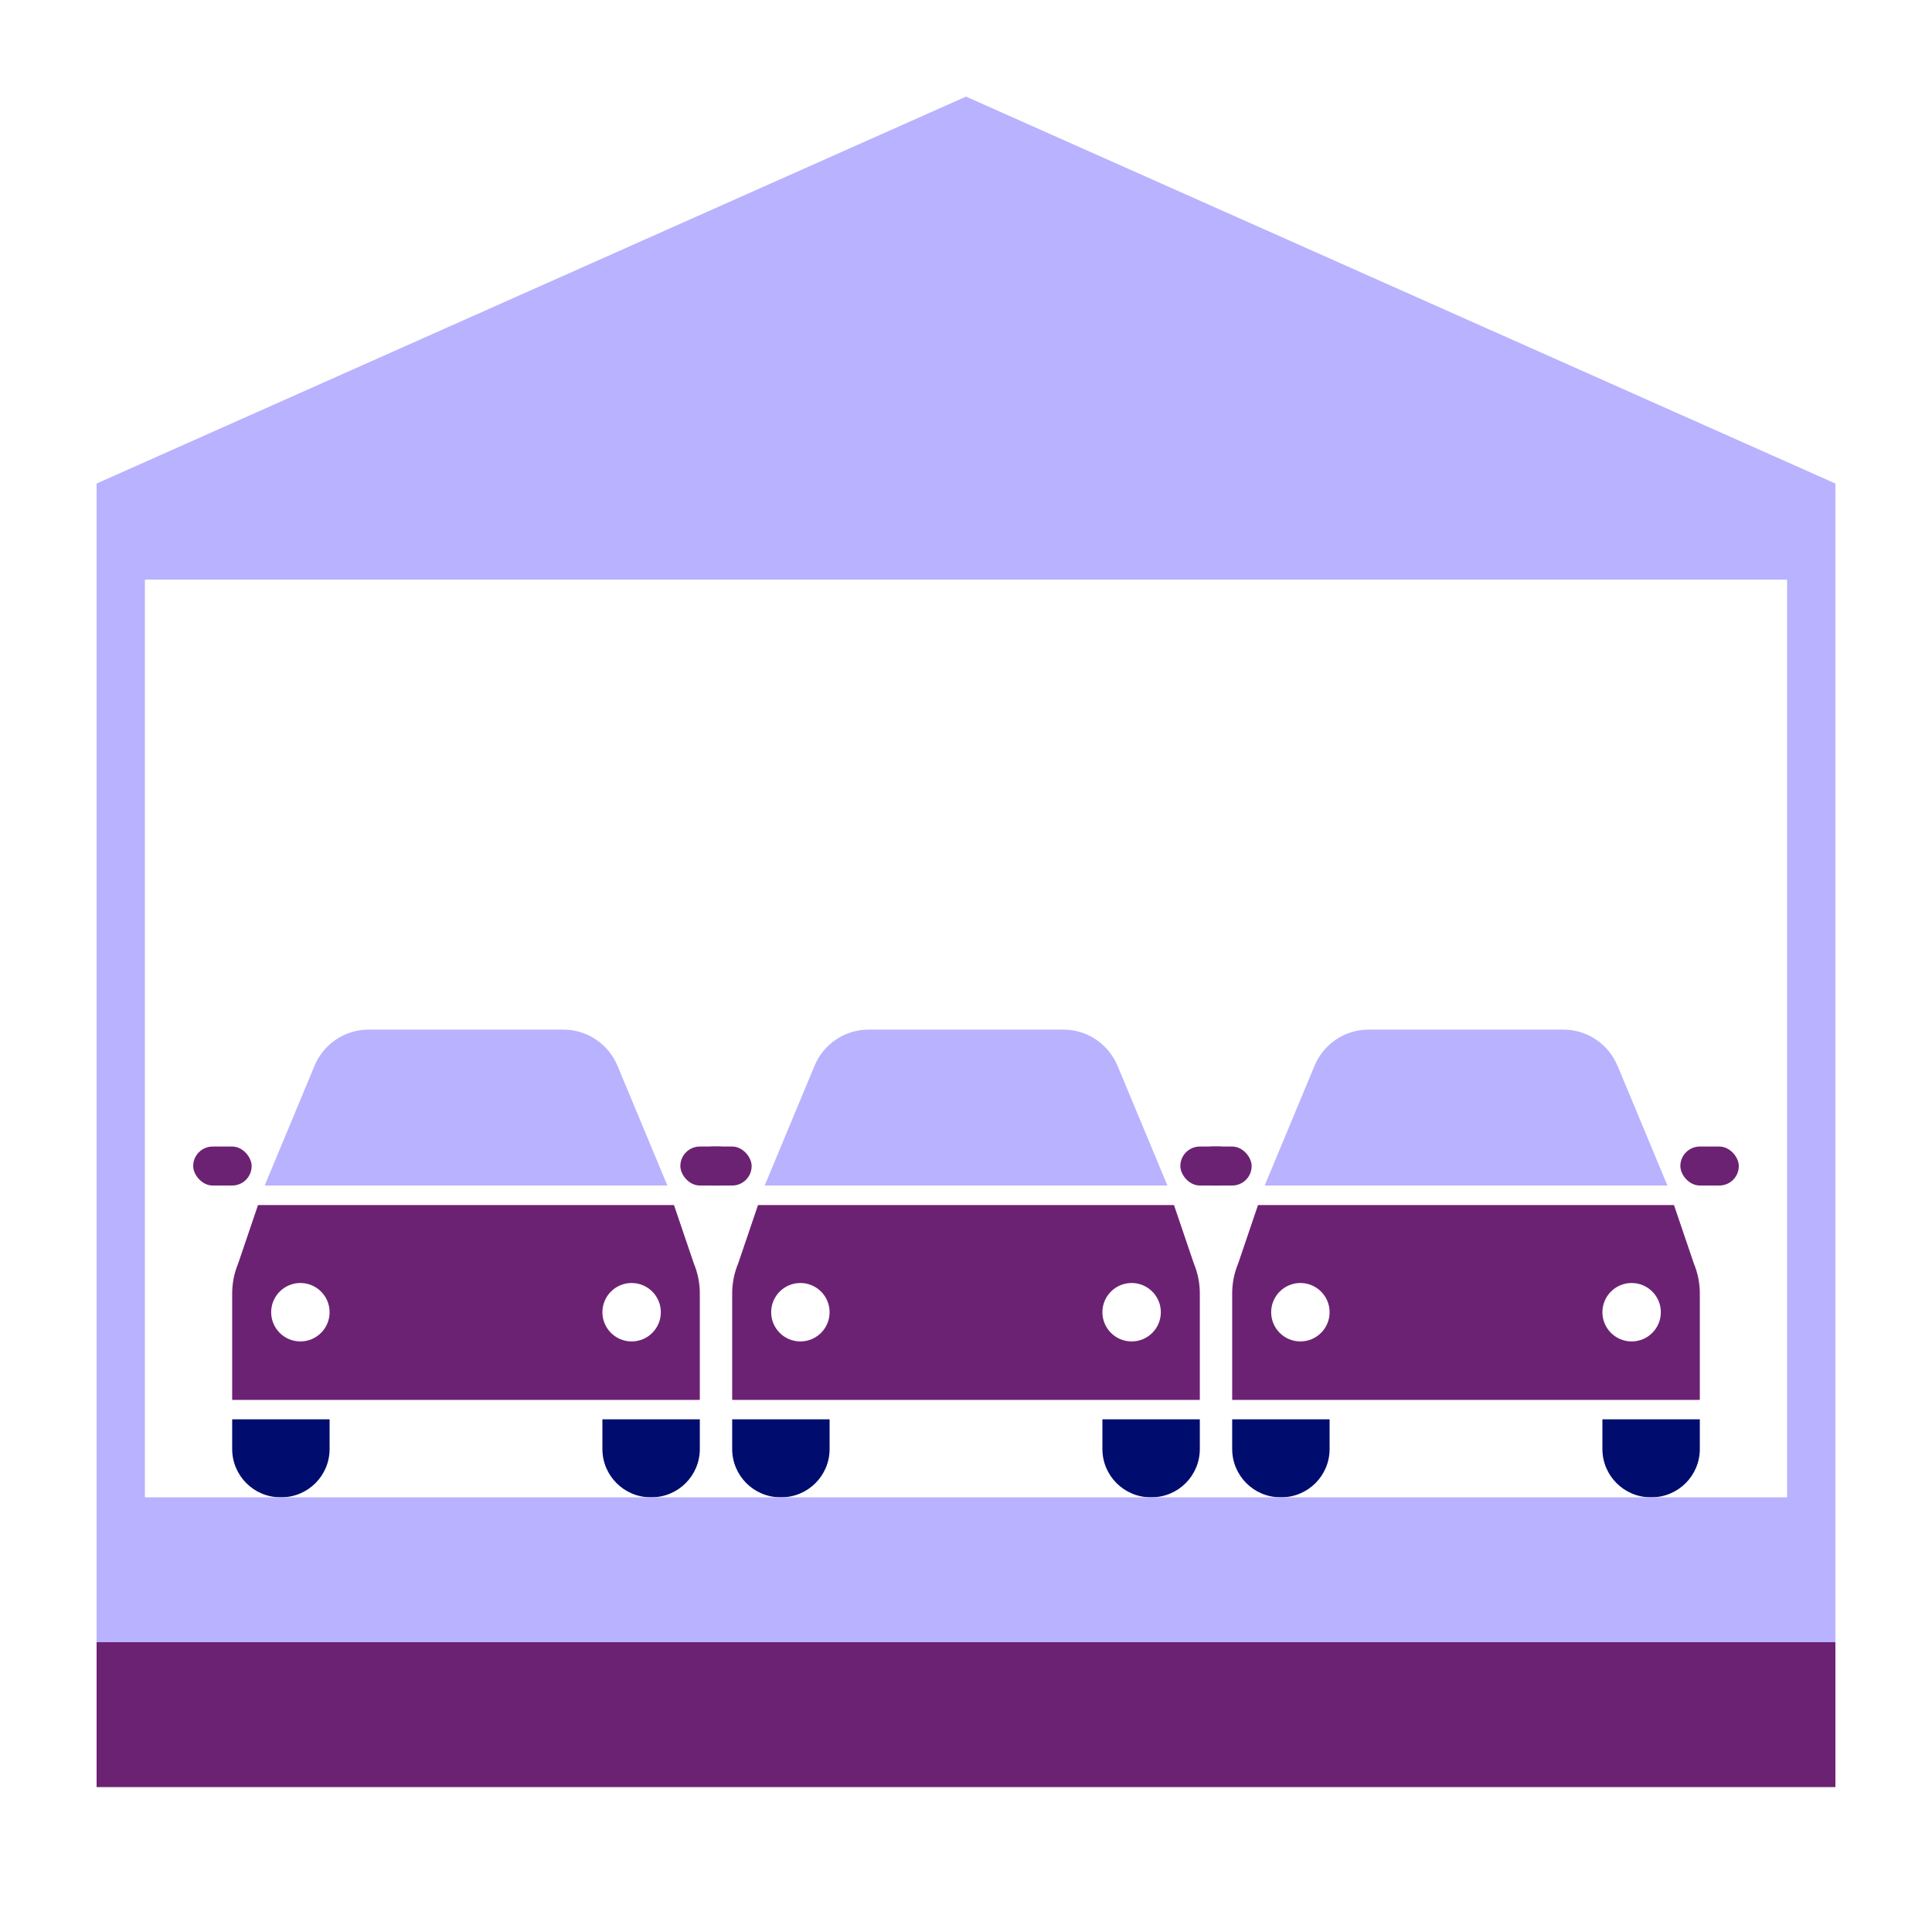<?xml version="1.0" encoding="UTF-8"?><svg xmlns="http://www.w3.org/2000/svg" viewBox="0 0 40 40" focusable="false" aria-hidden="true"><g id="Solid"><rect width="40" height="40" fill="none"/></g><g id="Icon_Purple"><g><path d="M12.472,29.386h2.017v.614c0,.552-.448,1-1,1h-.017c-.552,0-1-.448-1-1v-.614h0Z" fill="#000d6e"/><path d="M4.807,29.386h2.017v.614c0,.552-.448,1-1,1h-.017c-.552,0-1-.448-1-1v-.614h0Z" fill="#000d6e"/><rect x="14.086" y="23.738" width="1.21" height=".807" rx=".403" ry=".403" fill="#6c2273"/><rect x="4" y="23.738" width="1.21" height=".807" rx=".403" ry=".403" fill="#6c2273"/><g><path d="M14.365,26.159l-.411-1.21H5.342l-.411,1.21c-.082,.197-.124,.408-.124,.621v2.203H14.489v-2.203c0-.213-.042-.424-.124-.621Zm-8.146,1.614c-.334,0-.605-.271-.605-.605s.271-.605,.605-.605,.605,.271,.605,.605-.271,.605-.605,.605Zm6.858,0c-.334,0-.605-.271-.605-.605s.271-.605,.605-.605,.605,.271,.605,.605-.271,.605-.605,.605Z" fill="#6c2273"/><path d="M12.782,22.062c-.188-.451-.629-.745-1.117-.745H7.631c-.489,0-.929,.294-1.117,.745l-1.034,2.483H13.817l-1.034-2.483Z" fill="#b8b2ff"/></g></g><g><path d="M22.824,29.386h2.017v.614c0,.552-.448,1-1,1h-.017c-.552,0-1-.448-1-1v-.614h0Z" fill="#000d6e"/><path d="M15.159,29.386h2.017v.614c0,.552-.448,1-1,1h-.017c-.552,0-1-.448-1-1v-.614h0Z" fill="#000d6e"/><rect x="24.438" y="23.738" width="1.21" height=".807" rx=".403" ry=".403" fill="#6c2273"/><rect x="14.352" y="23.738" width="1.21" height=".807" rx=".403" ry=".403" fill="#6c2273"/><g><path d="M24.717,26.159l-.411-1.21H15.694l-.411,1.21c-.082,.197-.124,.408-.124,.621v2.203h9.682v-2.203c0-.213-.042-.424-.124-.621Zm-8.146,1.614c-.334,0-.605-.271-.605-.605s.271-.605,.605-.605,.605,.271,.605,.605-.271,.605-.605,.605Zm6.858,0c-.334,0-.605-.271-.605-.605s.271-.605,.605-.605,.605,.271,.605,.605-.271,.605-.605,.605Z" fill="#6c2273"/><path d="M23.134,22.062c-.188-.451-.629-.745-1.117-.745h-4.034c-.489,0-.929,.294-1.117,.745l-1.034,2.483h8.338l-1.034-2.483Z" fill="#b8b2ff"/></g></g><g><path d="M33.176,29.386h2.017v.614c0,.552-.448,1-1,1h-.017c-.552,0-1-.448-1-1v-.614h0Z" fill="#000d6e"/><path d="M25.511,29.386h2.017v.614c0,.552-.448,1-1,1h-.017c-.552,0-1-.448-1-1v-.614h0Z" fill="#000d6e"/><rect x="34.79" y="23.738" width="1.21" height=".807" rx=".403" ry=".403" fill="#6c2273"/><rect x="24.704" y="23.738" width="1.21" height=".807" rx=".403" ry=".403" fill="#6c2273"/><g><path d="M35.069,26.159l-.411-1.21h-8.612l-.411,1.21c-.082,.197-.124,.408-.124,.621v2.203h9.682v-2.203c0-.213-.042-.424-.124-.621Zm-8.146,1.614c-.334,0-.605-.271-.605-.605s.271-.605,.605-.605,.605,.271,.605,.605-.271,.605-.605,.605Zm6.858,0c-.334,0-.605-.271-.605-.605s.271-.605,.605-.605,.605,.271,.605,.605-.271,.605-.605,.605Z" fill="#6c2273"/><path d="M33.486,22.062c-.188-.451-.629-.745-1.117-.745h-4.034c-.489,0-.929,.294-1.117,.745l-1.034,2.483h8.338l-1.034-2.483Z" fill="#b8b2ff"/></g></g><rect x="2" y="34" width="36" height="3" fill="#6c2273"/><path d="M2,10.011v23.989H38V10.011L20,2,2,10.011ZM37,31H3V12H37V31Z" fill="#b8b2ff"/></g></svg>